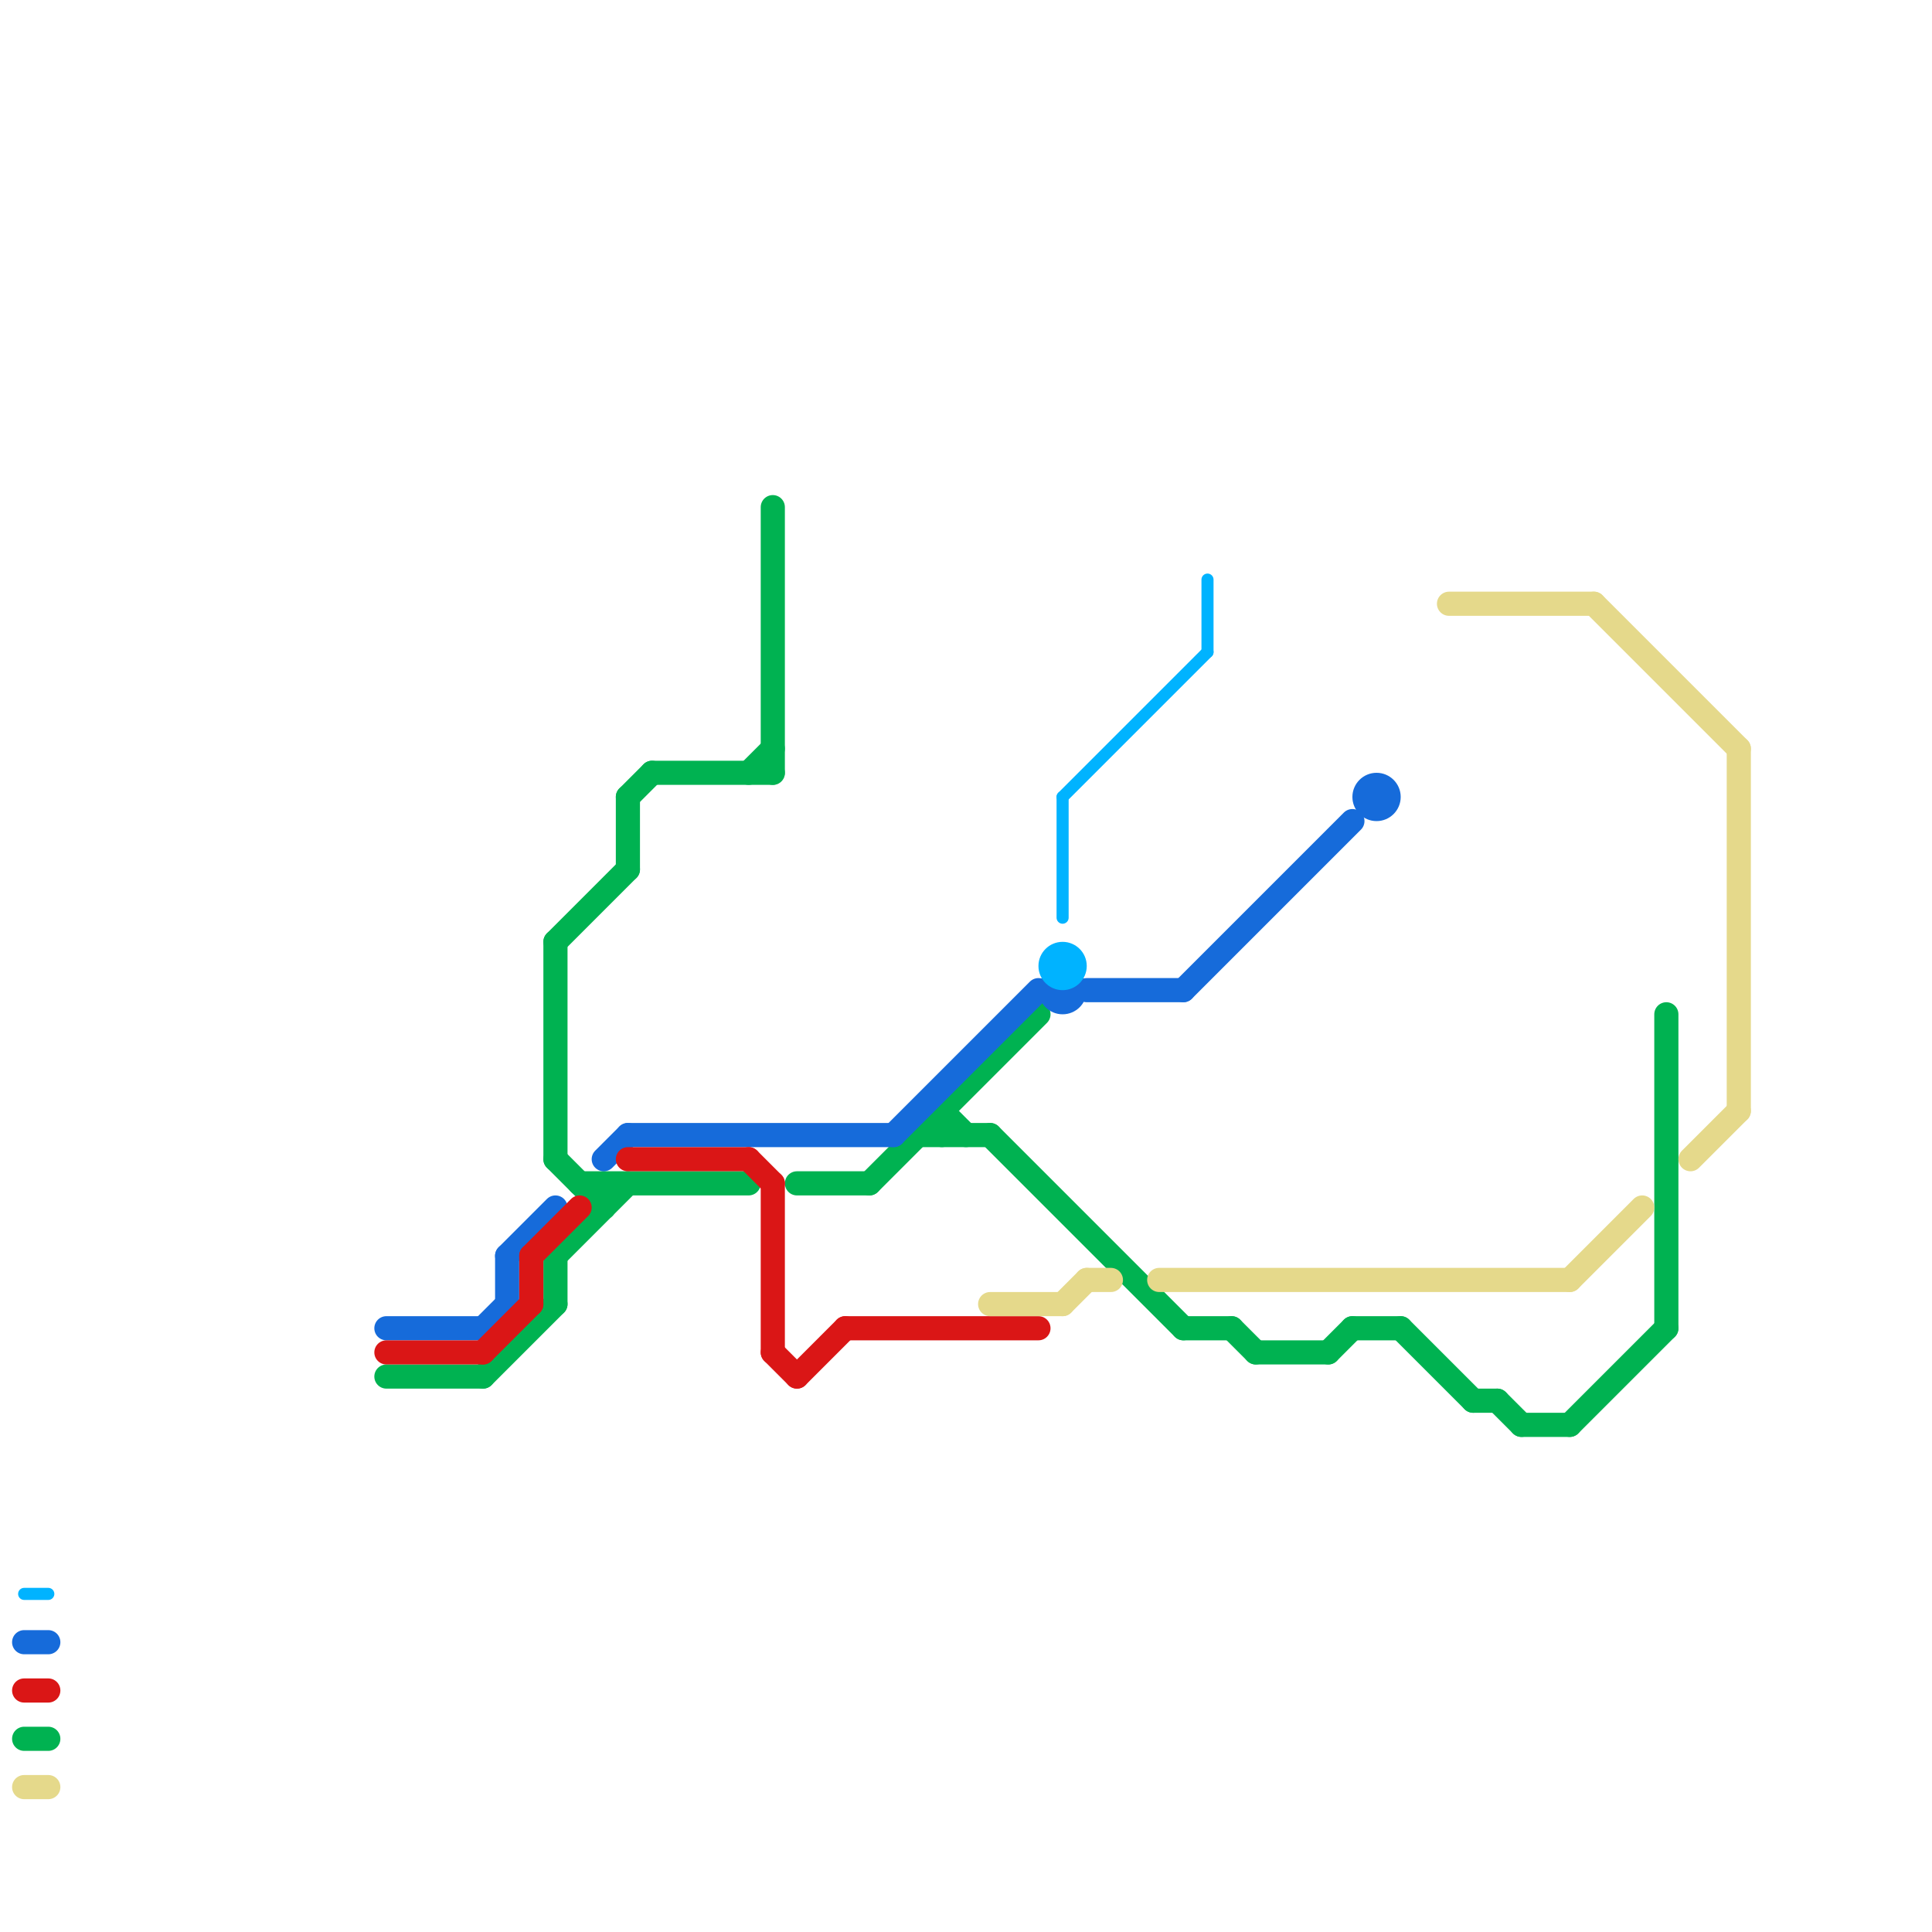 
<svg version="1.1" xmlns="http://www.w3.org/2000/svg" viewBox="0 0 80 80">
<style>text { font: 1px Helvetica; font-weight: 600; white-space: pre; dominant-baseline: central; } line { stroke-width: 1; fill: none; stroke-linecap: round; stroke-linejoin: round; } .c0 { stroke: #00b251 } .c1 { stroke: #166bda } .c2 { stroke: #da1616 } .c3 { stroke: #00b3ff } .c4 { stroke: #e5d98b } .w1 { stroke-width: 1; }.w3 { stroke-width: .5; }</style><defs><g id="wm-xf"><circle r="1.2" fill="#000"/><circle r="0.9" fill="#fff"/><circle r="0.6" fill="#000"/><circle r="0.3" fill="#fff"/></g><g id="wm"><circle r="0.6" fill="#000"/><circle r="0.3" fill="#fff"/></g></defs><line class="c0 " x1="27" y1="32" x2="32" y2="32"/><line class="c0 " x1="31" y1="32" x2="32" y2="31"/><line class="c0 " x1="23" y1="48" x2="25" y2="50"/><line class="c0 " x1="32" y1="21" x2="32" y2="32"/><line class="c0 " x1="23" y1="39" x2="26" y2="36"/><line class="c0 " x1="38" y1="47" x2="41" y2="47"/><line class="c0 " x1="61" y1="58" x2="62" y2="58"/><line class="c0 " x1="20" y1="57" x2="23" y2="54"/><line class="c0 " x1="62" y1="58" x2="63" y2="59"/><line class="c0 " x1="39" y1="46" x2="40" y2="47"/><line class="c0 " x1="52" y1="56" x2="55" y2="56"/><line class="c0 " x1="26" y1="33" x2="27" y2="32"/><line class="c0 " x1="25" y1="49" x2="25" y2="50"/><line class="c0 " x1="26" y1="33" x2="26" y2="36"/><line class="c0 " x1="36" y1="49" x2="43" y2="42"/><line class="c0 " x1="65" y1="59" x2="69" y2="55"/><line class="c0 " x1="33" y1="49" x2="36" y2="49"/><line class="c0 " x1="49" y1="55" x2="51" y2="55"/><line class="c0 " x1="23" y1="39" x2="23" y2="48"/><line class="c0 " x1="1" y1="72" x2="2" y2="72"/><line class="c0 " x1="69" y1="42" x2="69" y2="55"/><line class="c0 " x1="23" y1="52" x2="23" y2="54"/><line class="c0 " x1="24" y1="49" x2="31" y2="49"/><line class="c0 " x1="58" y1="55" x2="61" y2="58"/><line class="c0 " x1="63" y1="59" x2="65" y2="59"/><line class="c0 " x1="39" y1="46" x2="39" y2="47"/><line class="c0 " x1="23" y1="52" x2="26" y2="49"/><line class="c0 " x1="51" y1="55" x2="52" y2="56"/><line class="c0 " x1="41" y1="47" x2="49" y2="55"/><line class="c0 " x1="56" y1="55" x2="58" y2="55"/><line class="c0 " x1="16" y1="57" x2="20" y2="57"/><line class="c0 " x1="55" y1="56" x2="56" y2="55"/><line class="c1 " x1="25" y1="48" x2="26" y2="47"/><line class="c1 " x1="1" y1="68" x2="2" y2="68"/><line class="c1 " x1="26" y1="47" x2="37" y2="47"/><line class="c1 " x1="45" y1="41" x2="49" y2="41"/><line class="c1 " x1="21" y1="52" x2="23" y2="50"/><line class="c1 " x1="20" y1="55" x2="21" y2="54"/><line class="c1 " x1="16" y1="55" x2="20" y2="55"/><line class="c1 " x1="21" y1="52" x2="21" y2="54"/><line class="c1 " x1="37" y1="47" x2="43" y2="41"/><line class="c1 " x1="49" y1="41" x2="56" y2="34"/><circle cx="44" cy="41" r="1" fill="#166bda" /><circle cx="57" cy="33" r="1" fill="#166bda" /><line class="c2 " x1="1" y1="70" x2="2" y2="70"/><line class="c2 " x1="20" y1="56" x2="22" y2="54"/><line class="c2 " x1="22" y1="52" x2="24" y2="50"/><line class="c2 " x1="35" y1="55" x2="43" y2="55"/><line class="c2 " x1="33" y1="57" x2="35" y2="55"/><line class="c2 " x1="31" y1="48" x2="32" y2="49"/><line class="c2 " x1="26" y1="48" x2="31" y2="48"/><line class="c2 " x1="16" y1="56" x2="20" y2="56"/><line class="c2 " x1="32" y1="49" x2="32" y2="56"/><line class="c2 " x1="22" y1="52" x2="22" y2="54"/><line class="c2 " x1="32" y1="56" x2="33" y2="57"/><line class="c3 w3" x1="1" y1="66" x2="2" y2="66"/><line class="c3 w3" x1="44" y1="33" x2="44" y2="38"/><line class="c3 w3" x1="44" y1="33" x2="50" y2="27"/><line class="c3 w3" x1="50" y1="24" x2="50" y2="27"/><circle cx="44" cy="40" r="1" fill="#00b3ff" /><line class="c4 " x1="72" y1="31" x2="72" y2="46"/><line class="c4 " x1="45" y1="53" x2="46" y2="53"/><line class="c4 " x1="41" y1="54" x2="44" y2="54"/><line class="c4 " x1="1" y1="74" x2="2" y2="74"/><line class="c4 " x1="48" y1="53" x2="65" y2="53"/><line class="c4 " x1="66" y1="25" x2="72" y2="31"/><line class="c4 " x1="60" y1="25" x2="66" y2="25"/><line class="c4 " x1="65" y1="53" x2="68" y2="50"/><line class="c4 " x1="44" y1="54" x2="45" y2="53"/><line class="c4 " x1="70" y1="48" x2="72" y2="46"/>
</svg>
